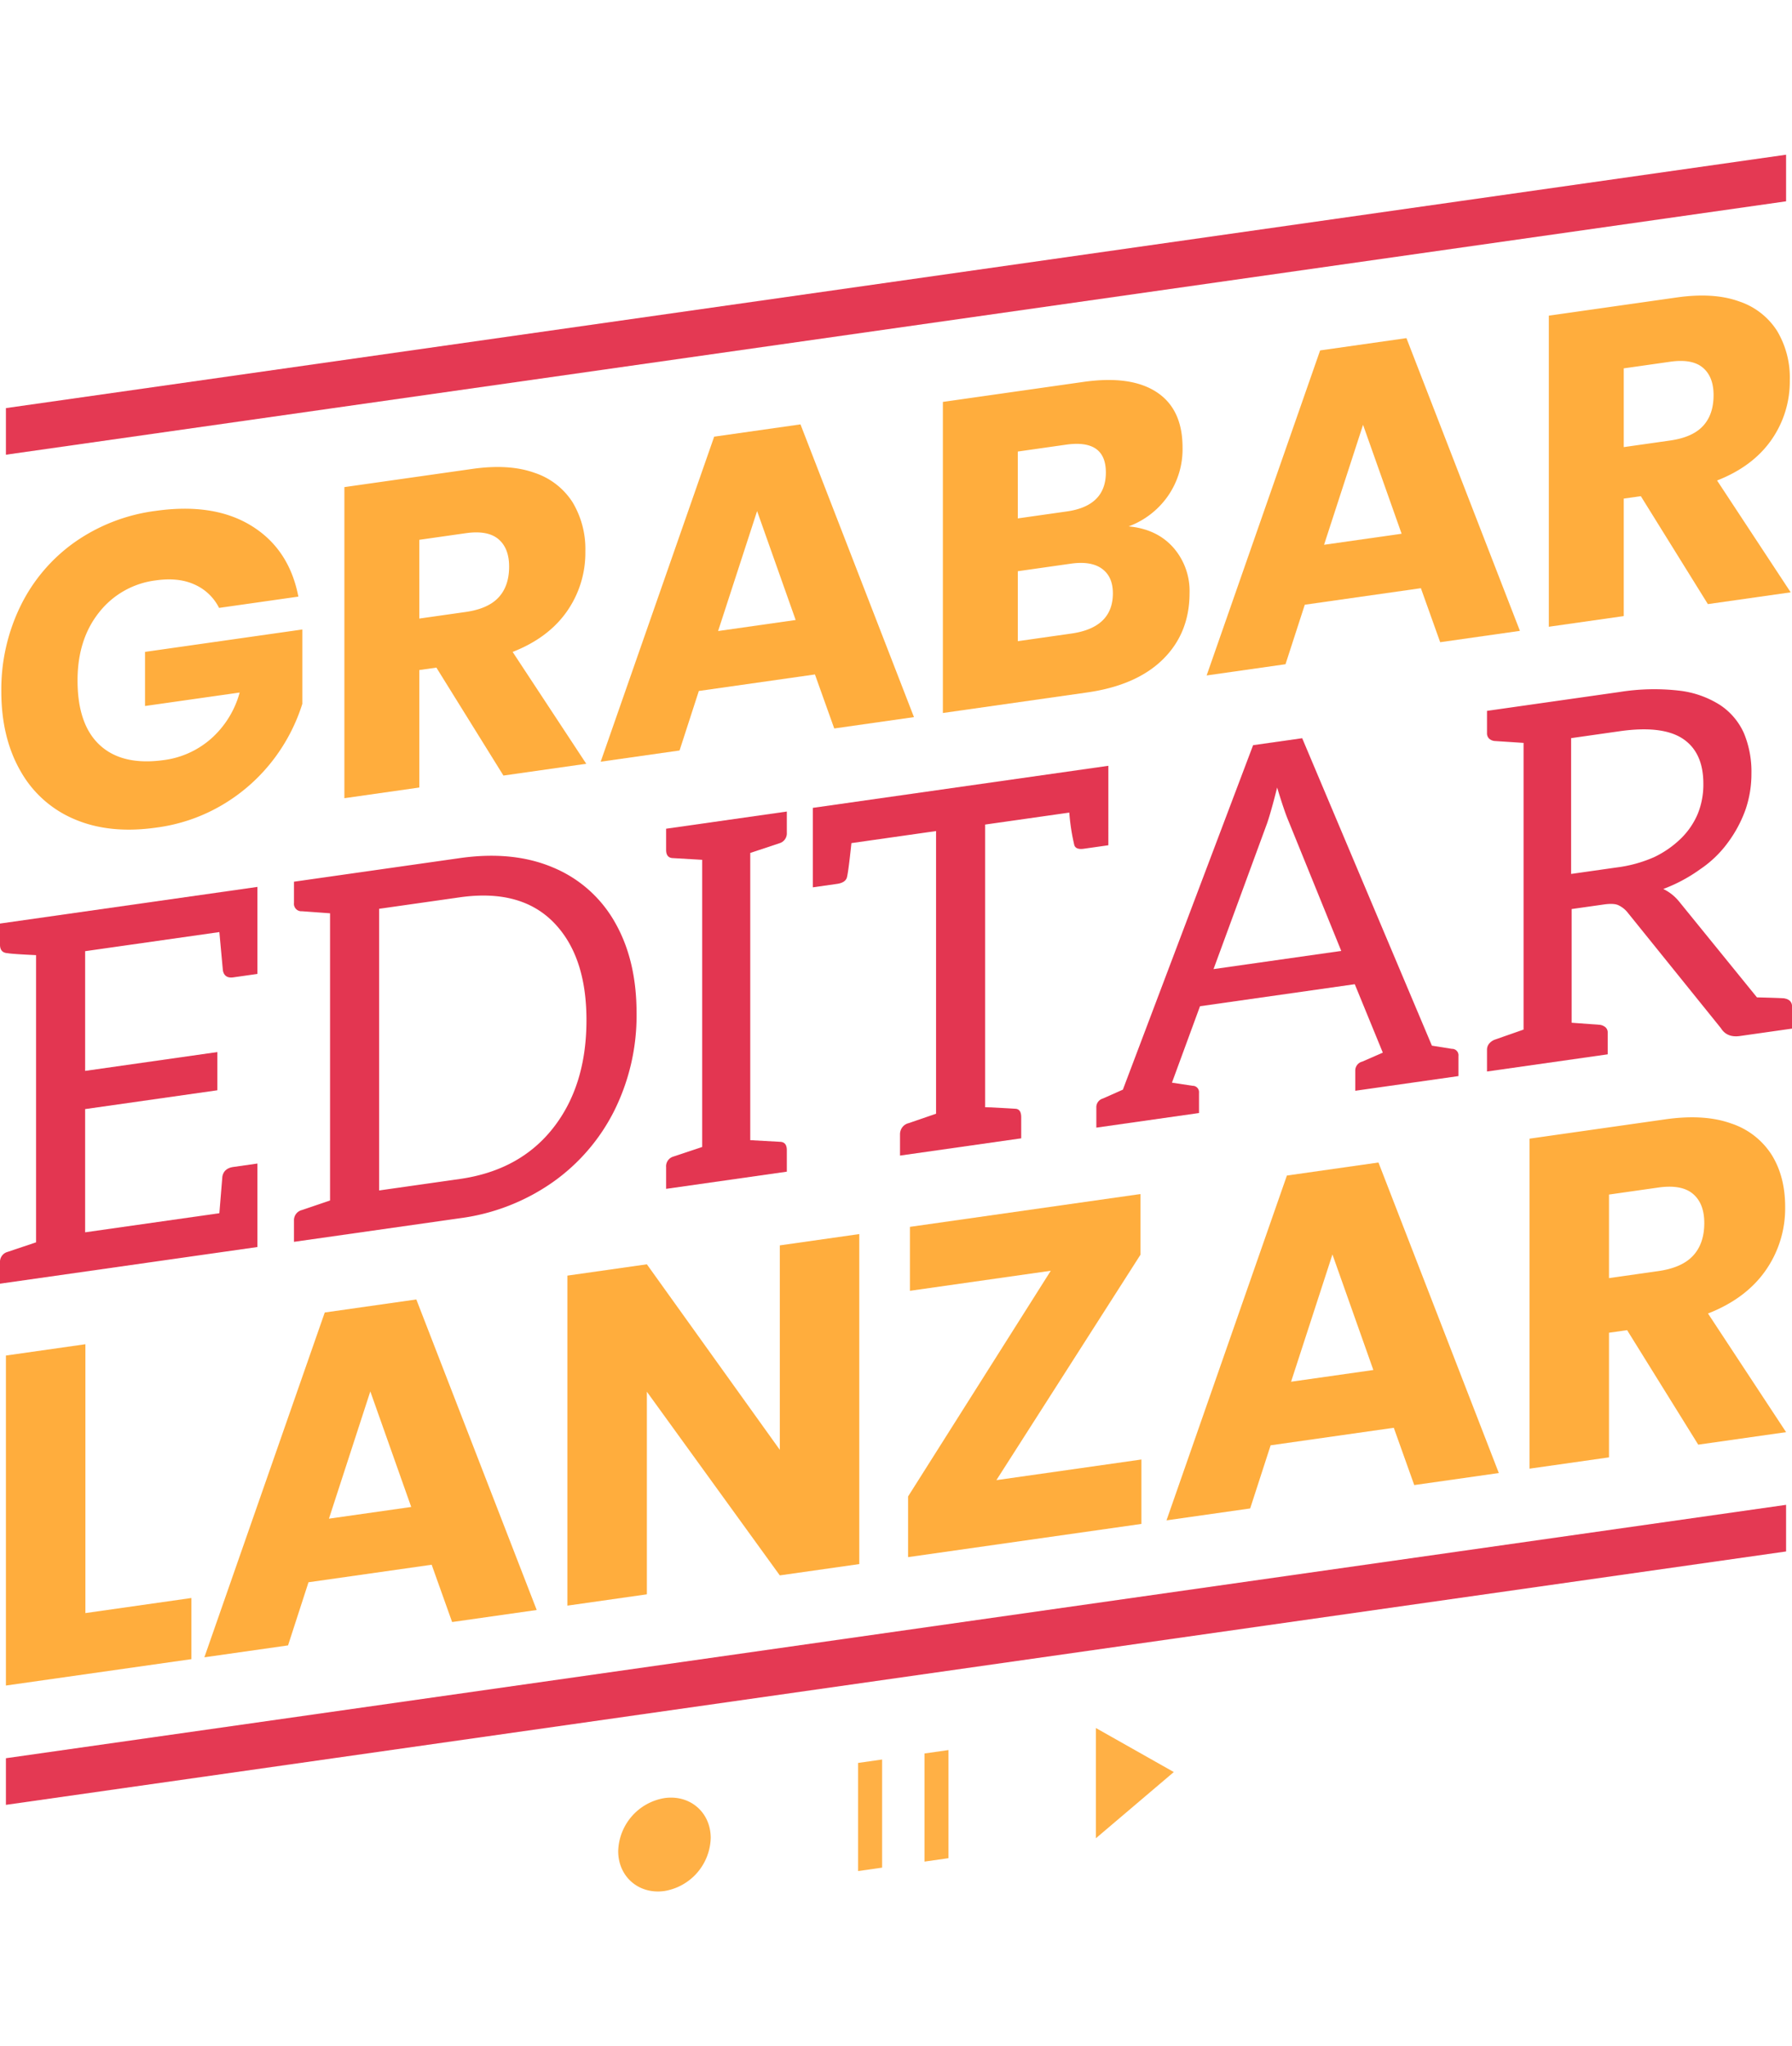 <svg xmlns="http://www.w3.org/2000/svg" xmlns:xlink="http://www.w3.org/1999/xlink" width="591.129" height="674.66" viewBox="0 0 591.129 674.66">
  <defs>
    <clipPath id="clip-path">
      <rect id="Rectángulo_25" data-name="Rectángulo 25" width="591.129" height="674.66" fill="#d5897f"/>
    </clipPath>
    <clipPath id="clip-path-2">
      <rect id="Rectángulo_26" data-name="Rectángulo 26" width="591.129" height="674.66" fill="#dc650b"/>
    </clipPath>
    <clipPath id="clip-path-3">
      <rect id="Rectángulo_27" data-name="Rectángulo 27" width="591.129" height="674.66" fill="#ffba00"/>
    </clipPath>
  </defs>
  <g id="Grupo_39" data-name="Grupo 39" style="isolation: isolate">
    <g id="Grupo_34" data-name="Grupo 34">
      <g id="Grupo_33" data-name="Grupo 33" clip-path="url(#clip-path)">
        <g id="Grupo_42" data-name="Grupo 42" transform="translate(0 227.24)">
          <path id="Trazado_26" data-name="Trazado 26" d="M84.919,266.538l-7.93,1.129q-2.975.422-3.47-2.326l-1.157-12.6-44.277,6.3v39.47L71.7,292.3v12.6l-43.617,6.206v40.629l44.277-6.3.991-12.081q.5-2.72,3.636-3.17l7.93-1.129v27.53L0,368.671V361.7a3.389,3.389,0,0,1,2.479-3.5l9.417-3.163V260.344q-7.93-.363-9.417-.65Q0,259.549,0,256.895V249.93l84.919-12.082Z" transform="translate(0 -172.661)" fill="rgba(221,8,41,0.81)"/>
          <path id="Trazado_27" data-name="Trazado 27" d="M184.615,313.387A63.841,63.841,0,0,1,164.128,337.2a68.89,68.89,0,0,1-30.565,11.811l-54.686,7.78v-6.966a3.45,3.45,0,0,1,2.643-3.527l9.252-3.139V248.463l-9.252-.674a2.463,2.463,0,0,1-2.643-2.775v-6.966l54.686-7.78q17.677-2.515,30.9,3.15A41.777,41.777,0,0,1,184.78,251.5q7.1,12.423,7.105,29.836a70.363,70.363,0,0,1-7.27,32.046m-20.156-61.975q-10.9-11.049-30.9-8.208l-26.6,3.784v92.869l26.6-3.784q19.825-2.822,30.813-16.82t10.985-35.561q0-21.225-10.9-32.28" transform="translate(18.1 -174.577)" fill="rgba(221,8,41,0.81)"/>
          <path id="Trazado_28" data-name="Trazado 28" d="M206.476,325.988l10.078.556q1.982.218,1.983,2.7v7.131l-39.816,5.665v-7.131a3.337,3.337,0,0,1,2.313-3.481l9.582-3.189V233.552l-9.913-.579q-1.983-.214-1.982-2.7V223.3l39.816-5.665v6.966a3.386,3.386,0,0,1-2.479,3.5l-9.582,3.188Z" transform="translate(41.011 -177.298)" fill="rgba(221,8,41,0.81)"/>
          <path id="Trazado_29" data-name="Trazado 29" d="M315.568,231.568l-8.095,1.152q-2.645.376-3.139-1.213a68.08,68.08,0,0,1-1.651-10.709l-27.758,3.949v93.2l1.983.05q7.6.409,8.261.482,1.651.264,1.652,2.749V328.2l-39.982,5.689v-6.966a3.873,3.873,0,0,1,.744-2.343,3.633,3.633,0,0,1,2.064-1.372l9.087-3.119v-93.2l-27.92,3.972q-.992,9.429-1.488,11.321-.5,1.734-3.3,2.131l-7.929,1.127v-26.2l97.475-13.87Z" transform="translate(50.046 -180.115)" fill="rgba(221,8,41,0.81)"/>
          <path id="Trazado_30" data-name="Trazado 30" d="M413.6,302.739v6.634l-34.034,4.842v-6.634a3.019,3.019,0,0,1,2.313-2.983l6.773-2.954L379.4,279.081l-51.051,7.262-9.253,25.2,6.774,1.027a2.107,2.107,0,0,1,2.148,2.348v6.635l-33.868,4.818v-6.634a2.958,2.958,0,0,1,2.147-2.961l6.61-2.93L345.863,200.27l16.191-2.3,42.79,101.373,6.607,1.05a2.107,2.107,0,0,1,2.149,2.349m-56.173-77.746q-1.322-3.128-3.634-10.76-1.982,7.912-3.3,11.748L332.81,274.1l42.129-5.994Z" transform="translate(67.499 -181.812)" fill="rgba(221,8,41,0.81)"/>
          <path id="Trazado_31" data-name="Trazado 31" d="M498.919,287.623a2.435,2.435,0,0,1,.66,1.811v7.3L482.4,299.177q-4.3.61-6.276-2.591l-30.731-38.082a8.507,8.507,0,0,0-2.974-2.4q-1.486-.782-4.956-.29l-10.573,1.5V294.8l9.251.675a3.625,3.625,0,0,1,1.9.808,2.249,2.249,0,0,1,.744,1.8v7.132l-39.816,5.665v-7.132a3.135,3.135,0,0,1,.661-2,4.5,4.5,0,0,1,1.817-1.338l9.583-3.353V202.531l-9.583-.627a3.118,3.118,0,0,1-1.817-.819,2.428,2.428,0,0,1-.661-1.813v-7.3l43.781-6.23a72.166,72.166,0,0,1,19.5-.452A31.9,31.9,0,0,1,475.787,190a21.8,21.8,0,0,1,7.931,9.319,33.083,33.083,0,0,1,2.479,13.411,36.252,36.252,0,0,1-1.983,11.891,41.811,41.811,0,0,1-5.783,10.773,36.591,36.591,0,0,1-9.086,8.756,51.9,51.9,0,0,1-12.226,6.548,15.264,15.264,0,0,1,5.287,4.223l25.609,31.515q7.928.2,9.25.341l-.165.025a3.14,3.14,0,0,1,1.818.82m-44.774-47.445a32.869,32.869,0,0,0,8.921-6.244,24.956,24.956,0,0,0,5.451-8.073,25.662,25.662,0,0,0,1.82-9.878q0-10.447-6.939-14.933-6.777-4.341-20.653-2.368l-16.026,2.281v44.775l15.035-2.139a44.062,44.062,0,0,0,12.391-3.42" transform="translate(91.55 -184.827)" fill="rgba(221,8,41,0.81)"/>
        </g>
      </g>
    </g>
    <g id="Grupo_36" data-name="Grupo 36">
      <g id="Grupo_35" data-name="Grupo 35" clip-path="url(#clip-path-2)">
        <g id="Grupo_41" data-name="Grupo 41" transform="translate(0.434 97.443)">
          <path id="Trazado_38" data-name="Trazado 38" d="M82.88,121.329q12.43,7.663,15.464,23.333l-26.159,3.722a16.483,16.483,0,0,0-7.949-7.646q-5.35-2.5-12.864-1.434a28.148,28.148,0,0,0-18.789,10.581Q25.5,158.8,25.5,172.29q0,14.656,7.442,21.427t21.174,4.822a29.288,29.288,0,0,0,15.465-7.061,31.291,31.291,0,0,0,9.394-15.19l-31.219,4.441V162.886L99.645,155.5v24.518a59.634,59.634,0,0,1-9.249,18,58.609,58.609,0,0,1-16.26,14.791,57.338,57.338,0,0,1-22.62,8.006q-15.465,2.2-27.026-2.756A36.708,36.708,0,0,1,6.641,202.1Q.352,191.1.353,175.868a62.641,62.641,0,0,1,6.288-28.023,55.7,55.7,0,0,1,17.777-21.026A59.664,59.664,0,0,1,51.227,116.4q19.222-2.735,31.653,4.926" transform="translate(-0.353 -45.392)" fill="rgba(255,147,0,0.76)"/>
          <path id="Trazado_39" data-name="Trazado 39" d="M144.862,206.229,122.75,170.639l-5.637.8v38.736L92.4,213.694V111.124l42.2-6q12.14-1.728,20.523,1.287a23.669,23.669,0,0,1,12.574,9.745,29.96,29.96,0,0,1,4.191,16.159,33.638,33.638,0,0,1-6.141,19.879Q159.6,160.9,147.9,165.466l24.282,36.877Zm-27.749-51.761,15.32-2.18q7.371-1.049,10.84-4.807t3.468-10.142q0-6.091-3.541-9.07t-10.768-1.95l-15.32,2.18Z" transform="translate(20.769 -47.96)" fill="rgba(255,147,0,0.76)"/>
          <path id="Trazado_40" data-name="Trazado 40" d="M231.842,175.515l-38.3,5.449-6.359,19.62-26.017,3.7L198.6,97.115l28.473-4.051,37.434,96.518-26.3,3.742Zm-6.359-17.955-12.719-35.912L199.9,161.2Z" transform="translate(36.549 -50.582)" fill="rgba(255,147,0,0.76)"/>
          <path id="Trazado_41" data-name="Trazado 41" d="M328.928,136.338a21.709,21.709,0,0,1,5.421,15.041q0,13.2-8.745,21.846t-25.076,10.966l-47.55,6.766V88.388l46.394-6.6q15.609-2.22,24.136,3.385t8.528,18.227a27.02,27.02,0,0,1-4.914,16.15,27.432,27.432,0,0,1-12.863,9.881q9.247.859,14.67,6.908M277.693,126.8l16.187-2.3q12.863-1.829,12.863-12.855t-13.152-9.155l-15.9,2.262Zm31.363,24.7q0-5.51-3.613-8.117t-10.261-1.66l-17.488,2.488v23.066l17.632-2.508q13.73-1.953,13.731-13.27" transform="translate(57.617 -53.314)" fill="rgba(255,147,0,0.76)"/>
          <path id="Trazado_42" data-name="Trazado 42" d="M394.422,152.384l-38.3,5.449-6.36,19.62-26.016,3.7L361.18,73.984l28.473-4.051,37.432,96.518-26.3,3.743Zm-6.359-17.955-12.72-35.912-12.863,39.552Z" transform="translate(73.856 -55.89)" fill="rgba(255,147,0,0.76)"/>
          <path id="Trazado_43" data-name="Trazado 43" d="M468.02,160.25,445.907,124.66l-5.635.8V164.2l-24.717,3.516V65.145l42.205-6q12.139-1.728,20.521,1.287a23.664,23.664,0,0,1,12.575,9.745,29.971,29.971,0,0,1,4.191,16.159,33.629,33.629,0,0,1-6.141,19.879q-6.147,8.708-17.851,13.276l24.283,36.877Zm-27.748-51.761,15.32-2.18q7.369-1.049,10.838-4.807T469.9,91.36q0-6.091-3.54-9.07t-10.768-1.95l-15.32,2.18Z" transform="translate(94.923 -58.511)" fill="rgba(255,147,0,0.76)"/>
        </g>
      </g>
    </g>
    <path id="Trazado_44" data-name="Trazado 44" d="M588.814,0,1.587,83.549V98.917l587.227-83.55Z" transform="translate(0.364 51.01)" fill="rgba(221,8,41,0.8)"/>
    <path id="Trazado_45" data-name="Trazado 45" d="M588.814,460.423,1.587,543.973V528.6l587.227-83.55Z" transform="translate(0.364 51.116)" fill="rgba(221,8,41,0.8)"/>
    <g id="Grupo_38" data-name="Grupo 38">
      <g id="Grupo_37" data-name="Grupo 37" clip-path="url(#clip-path-3)">
        <path id="Trazado_46" data-name="Trazado 46" d="M196.385,536.872a18.231,18.231,0,0,1-15.261,17.49c-8.428,1.2-15.26-4.688-15.26-13.148a18.229,18.229,0,0,1,15.26-17.489c8.429-1.2,15.261,4.687,15.261,13.147" transform="translate(38.061 69.133)" fill="rgba(255,147,0,0.73)"/>
        <path id="Trazado_47" data-name="Trazado 47" d="M238.15,549l-7.919,1.126V514.476l7.919-1.127Z" transform="translate(52.831 66.788)" fill="rgba(255,147,0,0.73)"/>
        <path id="Trazado_48" data-name="Trazado 48" d="M255.961,546.464l-7.919,1.126V511.942l7.919-1.127Z" transform="translate(56.918 66.206)" fill="rgba(255,147,0,0.73)"/>
        <path id="Trazado_49" data-name="Trazado 49" d="M319.736,519.421l-25.711,21.834V504.9Z" transform="translate(67.47 64.85)" fill="rgba(255,147,0,0.73)"/>
      </g>
    </g>
    <g id="Grupo_40" data-name="Grupo 40" transform="translate(1.951 368.397)">
      <path id="Trazado_32" data-name="Trazado 32" d="M27.805,469.882l34.959-4.974V485.07l-61.177,8.7V384.965l26.218-3.73Z" transform="translate(-1.587 -306.42)" fill="rgba(255,147,0,0.76)"/>
      <path id="Trazado_33" data-name="Trazado 33" d="M129.813,456.693l-40.632,5.781-6.746,20.815-27.6,3.927,39.711-113.69,30.206-4.3,39.711,102.39-27.905,3.97Zm-6.747-19.047-13.492-38.1L95.927,441.508Z" transform="translate(10.632 -309.175)" fill="rgba(255,147,0,0.76)"/>
      <path id="Trazado_34" data-name="Trazado 34" d="M248.519,460.5l-26.218,3.73-43.85-60.556v66.8l-26.218,3.73V365.392l26.218-3.73,43.85,61.17V355.423l26.218-3.73Z" transform="translate(32.982 -313.199)" fill="rgba(255,147,0,0.76)"/>
      <path id="Trazado_35" data-name="Trazado 35" d="M272.773,435.29l47.837-6.806v21.24l-76.969,10.951V440.668l47.069-74.415-46.457,6.611V351.778L320.3,340.958v20.007Z" transform="translate(53.958 -315.662)" fill="rgba(255,147,0,0.76)"/>
      <path id="Trazado_36" data-name="Trazado 36" d="M387.955,419.965l-40.63,5.781-6.747,20.815-27.6,3.927L352.69,336.8l30.206-4.3L422.6,434.889l-27.9,3.97Zm-6.746-19.047-13.493-38.1L354.069,404.78Z" transform="translate(69.868 -317.603)" fill="rgba(255,147,0,0.76)"/>
      <path id="Trazado_50" data-name="Trazado 50" d="M466.03,428.312l-23.458-37.755-5.979.851V432.5l-26.22,3.73V327.42l44.771-6.37q12.88-1.831,21.771,1.366a25.109,25.109,0,0,1,13.34,10.337q4.445,7.139,4.447,17.142a35.676,35.676,0,0,1-6.516,21.087q-6.519,9.24-18.936,14.084l25.76,39.122ZM436.593,373.4l16.252-2.313q7.82-1.112,11.5-5.1t3.68-10.759q0-6.466-3.756-9.622t-11.422-2.069l-16.252,2.313Z" transform="translate(92.217 -320.383)" fill="rgba(255,147,0,0.76)"/>
    </g>
  </g>
</svg>
